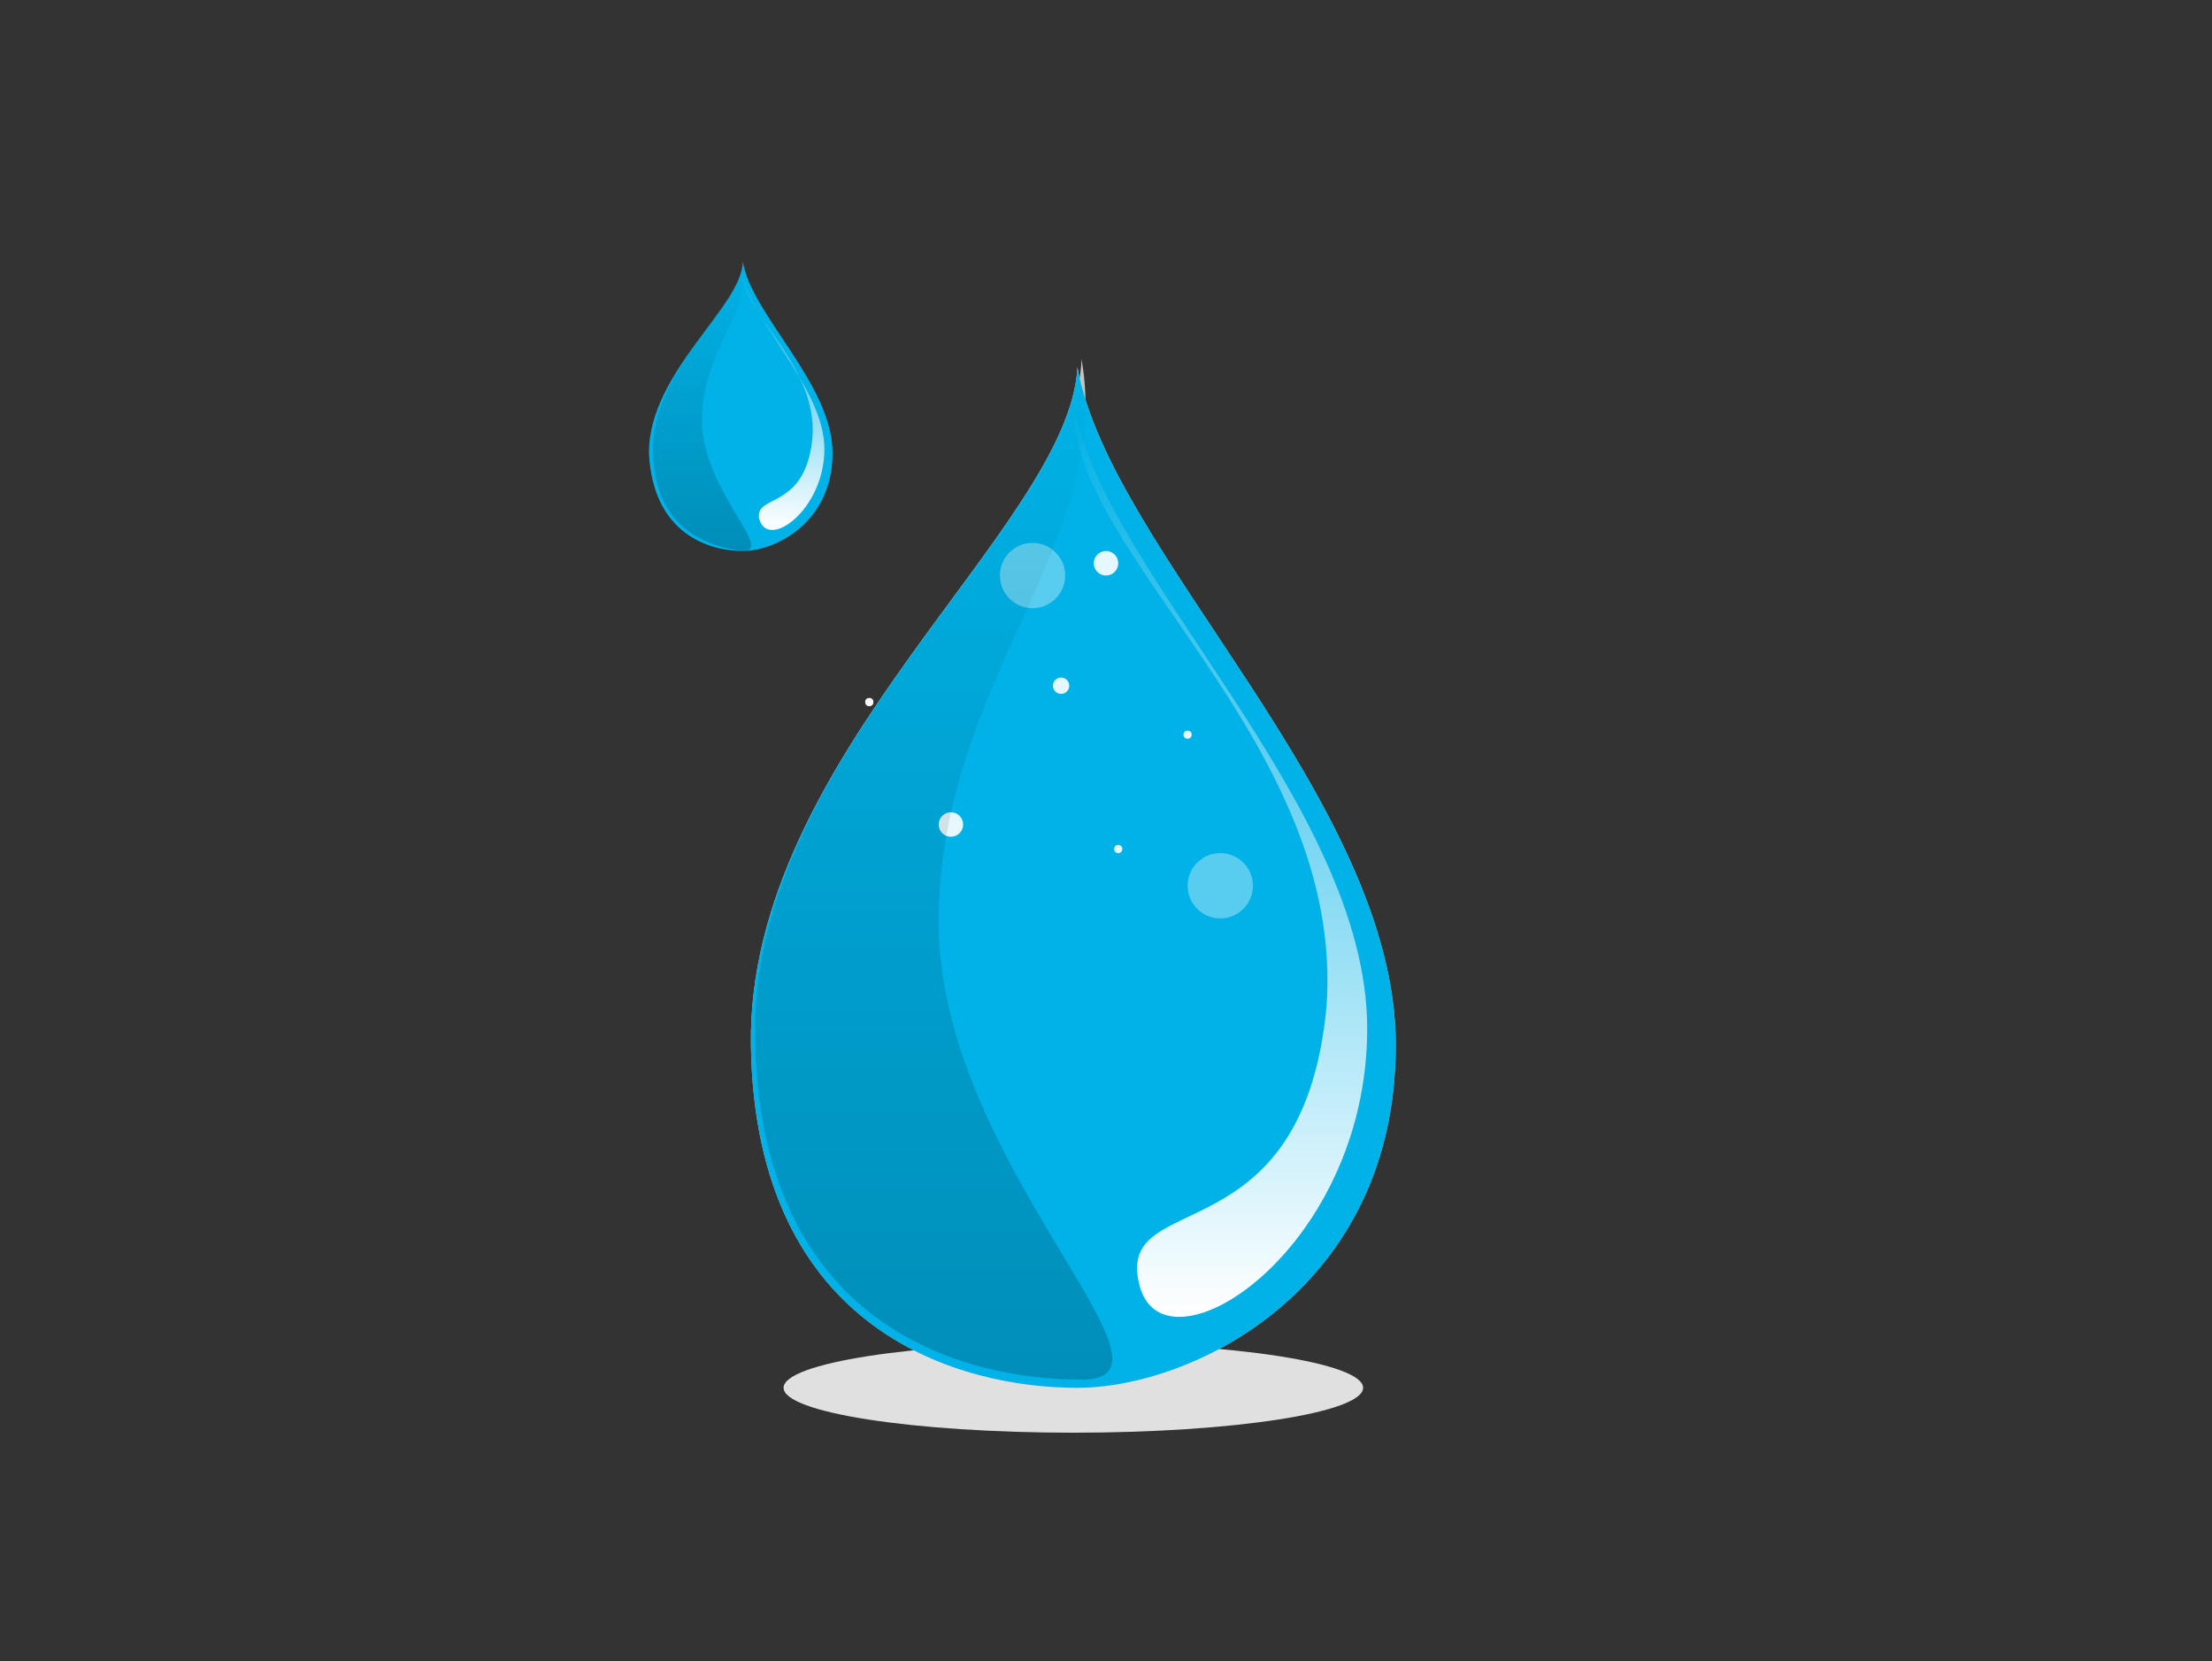 <?xml version="1.0" encoding="utf-8"?>
<!-- Generator: Adobe Illustrator 26.0.2, SVG Export Plug-In . SVG Version: 6.00 Build 0)  -->
<svg version="1.1" xmlns="http://www.w3.org/2000/svg" xmlns:xlink="http://www.w3.org/1999/xlink" x="0px" y="0px"
	 viewBox="0 0 54.2 40.7" style="enable-background:new 0 0 54.2 40.7;" xml:space="preserve">
<rect x="0" y="0" width="54.2" height="40.7" fill="#333333" stroke="none"/>
<style type="text/css">
	.st0{fill:#E0E0E0;}
	.st1{display:none;opacity:0.31;}
	.st2{display:inline;fill:#FFFFFF;}
	.st3{fill:#C4C4C4;}
	.st4{fill:#00B2E7;}
	.st5{opacity:0.9;}
	.st6{fill:#FFFFFF;}
	.st7{opacity:0.39;fill:#FFFFFF;enable-background:new    ;}
	.st8{opacity:0.2;fill:url(#SVGID_1_);}
	.st9{fill:url(#SVGID_00000068641379375910432210000015293982220224068253_);}
	.st10{opacity:0.2;fill:url(#SVGID_00000132789152601839442970000018277373330946766507_);}
	.st11{fill:url(#SVGID_00000101089233133936979160000008786704724344907168_);}
</style>
<g id="Calque_1">
	<ellipse class="st0" cx="26.3" cy="34" rx="7.1" ry="1.1"/>
	<g class="st1">
		<circle class="st2" cx="18.2" cy="24.3" r="0.2"/>
		<circle class="st2" cx="22.7" cy="19" r="0.2"/>
		<circle class="st2" cx="21.2" cy="22.6" r="0.1"/>
		<circle class="st2" cx="28.1" cy="13.3" r="0.1"/>
		<circle class="st2" cx="21.6" cy="15.9" r="0.1"/>
		<circle class="st2" cx="17.4" cy="20.4" r="0.1"/>
		<path class="st2" d="M18.1,12.8C18.2,12.8,18.2,12.8,18.1,12.8c0.1,0.1,0,0.2,0,0.2S18,12.9,18.1,12.8
			C18,12.8,18.1,12.8,18.1,12.8z"/>
		<circle class="st2" cx="16.8" cy="22.8" r="0.1"/>
		<circle class="st2" cx="27" cy="17.5" r="0.1"/>
		<circle class="st2" cx="24.6" cy="22.5" r="0.2"/>
		<circle class="st2" cx="25" cy="17.2" r="0.2"/>
		<circle class="st2" cx="22.2" cy="20.9" r="0.2"/>
		<circle class="st2" cx="18.6" cy="21.1" r="0.2"/>
		<circle class="st2" cx="24.3" cy="26.5" r="0.1"/>
		<circle class="st2" cx="29.5" cy="21.4" r="0.1"/>
		<circle class="st2" cx="20.5" cy="24.3" r="0.1"/>
		<circle class="st2" cx="24.9" cy="24" r="0.1"/>
		<circle class="st2" cx="25.8" cy="20.4" r="0.1"/>
		<circle class="st2" cx="19.9" cy="26.7" r="0.1"/>
		<circle class="st2" cx="21.7" cy="25" r="0.2"/>
		<circle class="st2" cx="17.2" cy="16.9" r="0.2"/>
		<circle class="st2" cx="19.8" cy="20.4" r="0.2"/>
		<circle class="st2" cx="20.8" cy="17.8" r="0.2"/>
		<circle class="st2" cx="23.8" cy="15.5" r="0.2"/>
		<circle class="st2" cx="20.2" cy="16.3" r="0.2"/>
		<circle class="st2" cx="19.5" cy="12.3" r="0.2"/>
		<circle class="st2" cx="24.5" cy="6.5" r="0.2"/>
		<circle class="st2" cx="22.9" cy="10.5" r="0.1"/>
		<circle class="st2" cx="23.2" cy="3.1" r="0.1"/>
		<circle class="st2" cx="18.6" cy="8.1" r="0.1"/>
		<circle class="st2" cx="18.1" cy="10.7" r="0.1"/>
		<circle class="st2" cx="29.2" cy="4.9" r="0.1"/>
		<circle class="st2" cx="26.6" cy="10.4" r="0.2"/>
		<circle class="st2" cx="27.1" cy="4.6" r="0.2"/>
		<circle class="st2" cx="23.9" cy="8.6" r="0.2"/>
		<circle class="st2" cx="20" cy="8.8" r="0.2"/>
		<circle class="st2" cx="26.3" cy="14.8" r="0.1"/>
		<circle class="st2" cx="32" cy="9.1" r="0.1"/>
		<circle class="st2" cx="22.1" cy="12.3" r="0.1"/>
		<circle class="st2" cx="26.9" cy="12.1" r="0.1"/>
		<circle class="st2" cx="27.9" cy="8" r="0.1"/>
		<circle class="st2" cx="21.5" cy="15" r="0.1"/>
		<circle class="st2" cx="23.4" cy="13.1" r="0.2"/>
		<circle class="st2" cx="18.4" cy="4.2" r="0.2"/>
		<circle class="st2" cx="21.3" cy="8.1" r="0.2"/>
		<circle class="st2" cx="22.4" cy="5.2" r="0.2"/>
		<circle class="st2" cx="21.8" cy="3.6" r="0.2"/>
		<circle class="st2" cx="28.2" cy="23" r="0.1"/>
		<circle class="st2" cx="32.7" cy="19" r="0.1"/>
		<circle class="st2" cx="31" cy="21.9" r="0.1"/>
		<circle class="st2" cx="38.1" cy="14.7" r="0.1"/>
		<circle class="st2" cx="32.1" cy="16.2" r="0.1"/>
		<circle class="st2" cx="28" cy="19.6" r="0.1"/>
		<circle class="st2" cx="29.5" cy="13.2" r="0.1"/>
		<circle class="st2" cx="27.3" cy="21.6" r="0.1"/>
		<circle class="st2" cx="36.5" cy="18.2" r="0.1"/>
		<circle class="st2" cx="33.9" cy="22.2" r="0.1"/>
		<circle class="st2" cx="34.9" cy="17.7" r="0.1"/>
		<circle class="st2" cx="32" cy="20.6" r="0.1"/>
		<circle class="st2" cx="29" cy="20.3" r="0.1"/>
		<circle class="st2" cx="33.2" cy="25.6" r="0.1"/>
		<circle class="st2" cx="38.3" cy="21.8" r="0.1"/>
		<circle class="st2" cx="30.2" cy="23.3" r="0.1"/>
		<circle class="st2" cx="34" cy="23.6" r="0.1"/>
		<circle class="st2" cx="35.2" cy="20.5" r="0.1"/>
		<circle class="st2" cx="29.5" cy="25.3" r="0.1"/>
		<circle class="st2" cx="31.2" cy="24" r="0.1"/>
		<circle class="st2" cx="28.2" cy="16.5" r="0.1"/>
		<circle class="st2" cx="30.1" cy="19.9" r="0.1"/>
		<circle class="st2" cx="31.2" cy="17.7" r="0.1"/>
		<circle class="st2" cx="34.1" cy="16.1" r="0.1"/>
		<circle class="st2" cx="30.9" cy="16.4" r="0.1"/>
		<circle class="st2" cx="30.8" cy="12.9" r="0.2"/>
		<circle class="st2" cx="35.8" cy="8.5" r="0.2"/>
		<circle class="st2" cx="33.9" cy="11.8" r="0.1"/>
		<circle class="st2" cx="35.1" cy="5.5" r="0.1"/>
		<circle class="st2" cx="30.6" cy="9.2" r="0.1"/>
		<circle class="st2" cx="29.7" cy="11.4" r="0.1"/>
		<circle class="st2" cx="35" cy="10.3" r="0.2"/>
		<circle class="st2" cx="31.6" cy="9.9" r="0.2"/>
		<circle class="st2" cx="36.3" cy="15.8" r="0.1"/>
		<circle class="st2" cx="33" cy="13.2" r="0.1"/>
		<circle class="st2" cx="32.1" cy="15.4" r="0.1"/>
		<circle class="st2" cx="34" cy="14" r="0.2"/>
		<circle class="st2" cx="30.8" cy="5.8" r="0.2"/>
		<circle class="st2" cx="32.8" cy="9.5" r="0.2"/>
		<circle class="st2" cx="34.1" cy="7.1" r="0.2"/>
		<circle class="st2" cx="33.8" cy="5.7" r="0.2"/>
	</g>
	<g>
		<g>
			<path class="st3" d="M26.4,9c0.8,4.5,7.8,10.6,7.8,16.6S29.2,34,26.4,34s-7.9-1.3-8-8.4S26.2,12.9,26.4,9z"/>
			<g>
				<circle class="st3" cx="26" cy="16.8" r="0.2"/>
				<circle class="st3" cx="23.3" cy="20.2" r="0.3"/>
				<circle class="st3" cx="29.1" cy="18" r="0.1"/>
				<circle class="st3" cx="21.3" cy="17.2" r="0.1"/>
				<circle class="st3" cx="25.3" cy="14.1" r="0.8"/>
				<circle class="st3" cx="27.4" cy="20.8" r="0.1"/>
				<circle class="st3" cx="29.9" cy="21.7" r="0.8"/>
				<circle class="st3" cx="27.1" cy="13.8" r="0.3"/>
			</g>
			<path class="st3" d="M26.5,8.8c0.8,4.5-3.5,7.9-3.5,13.8s6.4,11.2,3.5,11.2s-7.9-1.3-8-8.4S26.4,12.8,26.5,8.8z"/>
			<path class="st3" d="M26.3,9.9c0.7,4.1,7.2,9.8,7.2,15.3s-5.1,8.7-5.6,6.2c-0.5-2.3,4-0.6,4.6-6.7C33,18.2,26.2,13.6,26.3,9.9z"
				/>
		</g>
		<g>
			<path class="st4" d="M26.4,9c0.8,4.5,7.8,10.6,7.8,16.6S29.2,34,26.4,34s-7.9-1.3-8-8.4S26.2,12.9,26.4,9z"/>
			<g class="st5">
				<circle class="st6" cx="26" cy="16.8" r="0.2"/>
				<circle class="st6" cx="23.3" cy="20.2" r="0.3"/>
				<circle class="st6" cx="29.1" cy="18" r="0.1"/>
				<circle class="st6" cx="21.3" cy="17.2" r="0.1"/>
				<circle class="st7" cx="25.3" cy="14.1" r="0.8"/>
				<circle class="st6" cx="27.4" cy="20.8" r="0.1"/>
				<circle class="st7" cx="29.9" cy="21.7" r="0.8"/>
				<circle class="st6" cx="27.1" cy="13.8" r="0.3"/>
			</g>
			<linearGradient id="SVGID_1_" gradientUnits="userSpaceOnUse" x1="22.858" y1="8.809" x2="22.858" y2="33.841">
				<stop  offset="2.131116e-07" style="stop-color:#000000;stop-opacity:0"/>
				<stop  offset="1" style="stop-color:#000000"/>
			</linearGradient>
			<path class="st8" d="M26.5,8.8c0.8,4.5-3.5,7.9-3.5,13.8s6.4,11.2,3.5,11.2s-7.9-1.3-8-8.4S26.4,12.8,26.5,8.8z"/>
			
				<linearGradient id="SVGID_00000081642003044014815520000018075687477297293190_" gradientUnits="userSpaceOnUse" x1="29.895" y1="9.886" x2="29.895" y2="32.276">
				<stop  offset="0" style="stop-color:#FFFFFF;stop-opacity:0"/>
				<stop  offset="1" style="stop-color:#FFFFFF"/>
			</linearGradient>
			<path style="fill:url(#SVGID_00000081642003044014815520000018075687477297293190_);" d="M26.3,9.9c0.7,4.1,7.2,9.8,7.2,15.3
				s-5.1,8.7-5.6,6.2c-0.5-2.3,4-0.6,4.6-6.7C33,18.2,26.2,13.6,26.3,9.9z"/>
		</g>
	</g>
	<g>
		<path class="st4" d="M18.2,6.4c0.2,1.3,2.2,3,2.2,4.7s-1.4,2.4-2.2,2.4c-0.8,0-2.2-0.4-2.3-2.4C15.9,9.1,18.2,7.5,18.2,6.4z"/>
		
			<linearGradient id="SVGID_00000047028264558717787180000003804859775845594274_" gradientUnits="userSpaceOnUse" x1="17.222" y1="6.362" x2="17.222" y2="13.411">
			<stop  offset="2.131116e-07" style="stop-color:#000000;stop-opacity:0"/>
			<stop  offset="1" style="stop-color:#000000"/>
		</linearGradient>
		<path style="opacity:0.2;fill:url(#SVGID_00000047028264558717787180000003804859775845594274_);" d="M18.2,6.4
			c0.2,1.3-1,2.2-1,3.9s1.8,3.2,1,3.2C17.4,13.4,16,13,16,11C16,9,18.2,7.5,18.2,6.4z"/>
		
			<linearGradient id="SVGID_00000129177726631863507610000017052497301847017625_" gradientUnits="userSpaceOnUse" x1="19.203" y1="6.665" x2="19.203" y2="12.97">
			<stop  offset="0" style="stop-color:#FFFFFF;stop-opacity:0"/>
			<stop  offset="1" style="stop-color:#FFFFFF"/>
		</linearGradient>
		<path style="fill:url(#SVGID_00000129177726631863507610000017052497301847017625_);" d="M18.2,6.7c0.2,1.2,2,2.8,2,4.3
			s-1.4,2.5-1.6,1.7c-0.1-0.6,1.1-0.2,1.3-1.9C20.1,9,18.2,7.7,18.2,6.7z"/>
	</g>
</g>
<g id="Calque_2">
</g>
</svg>
